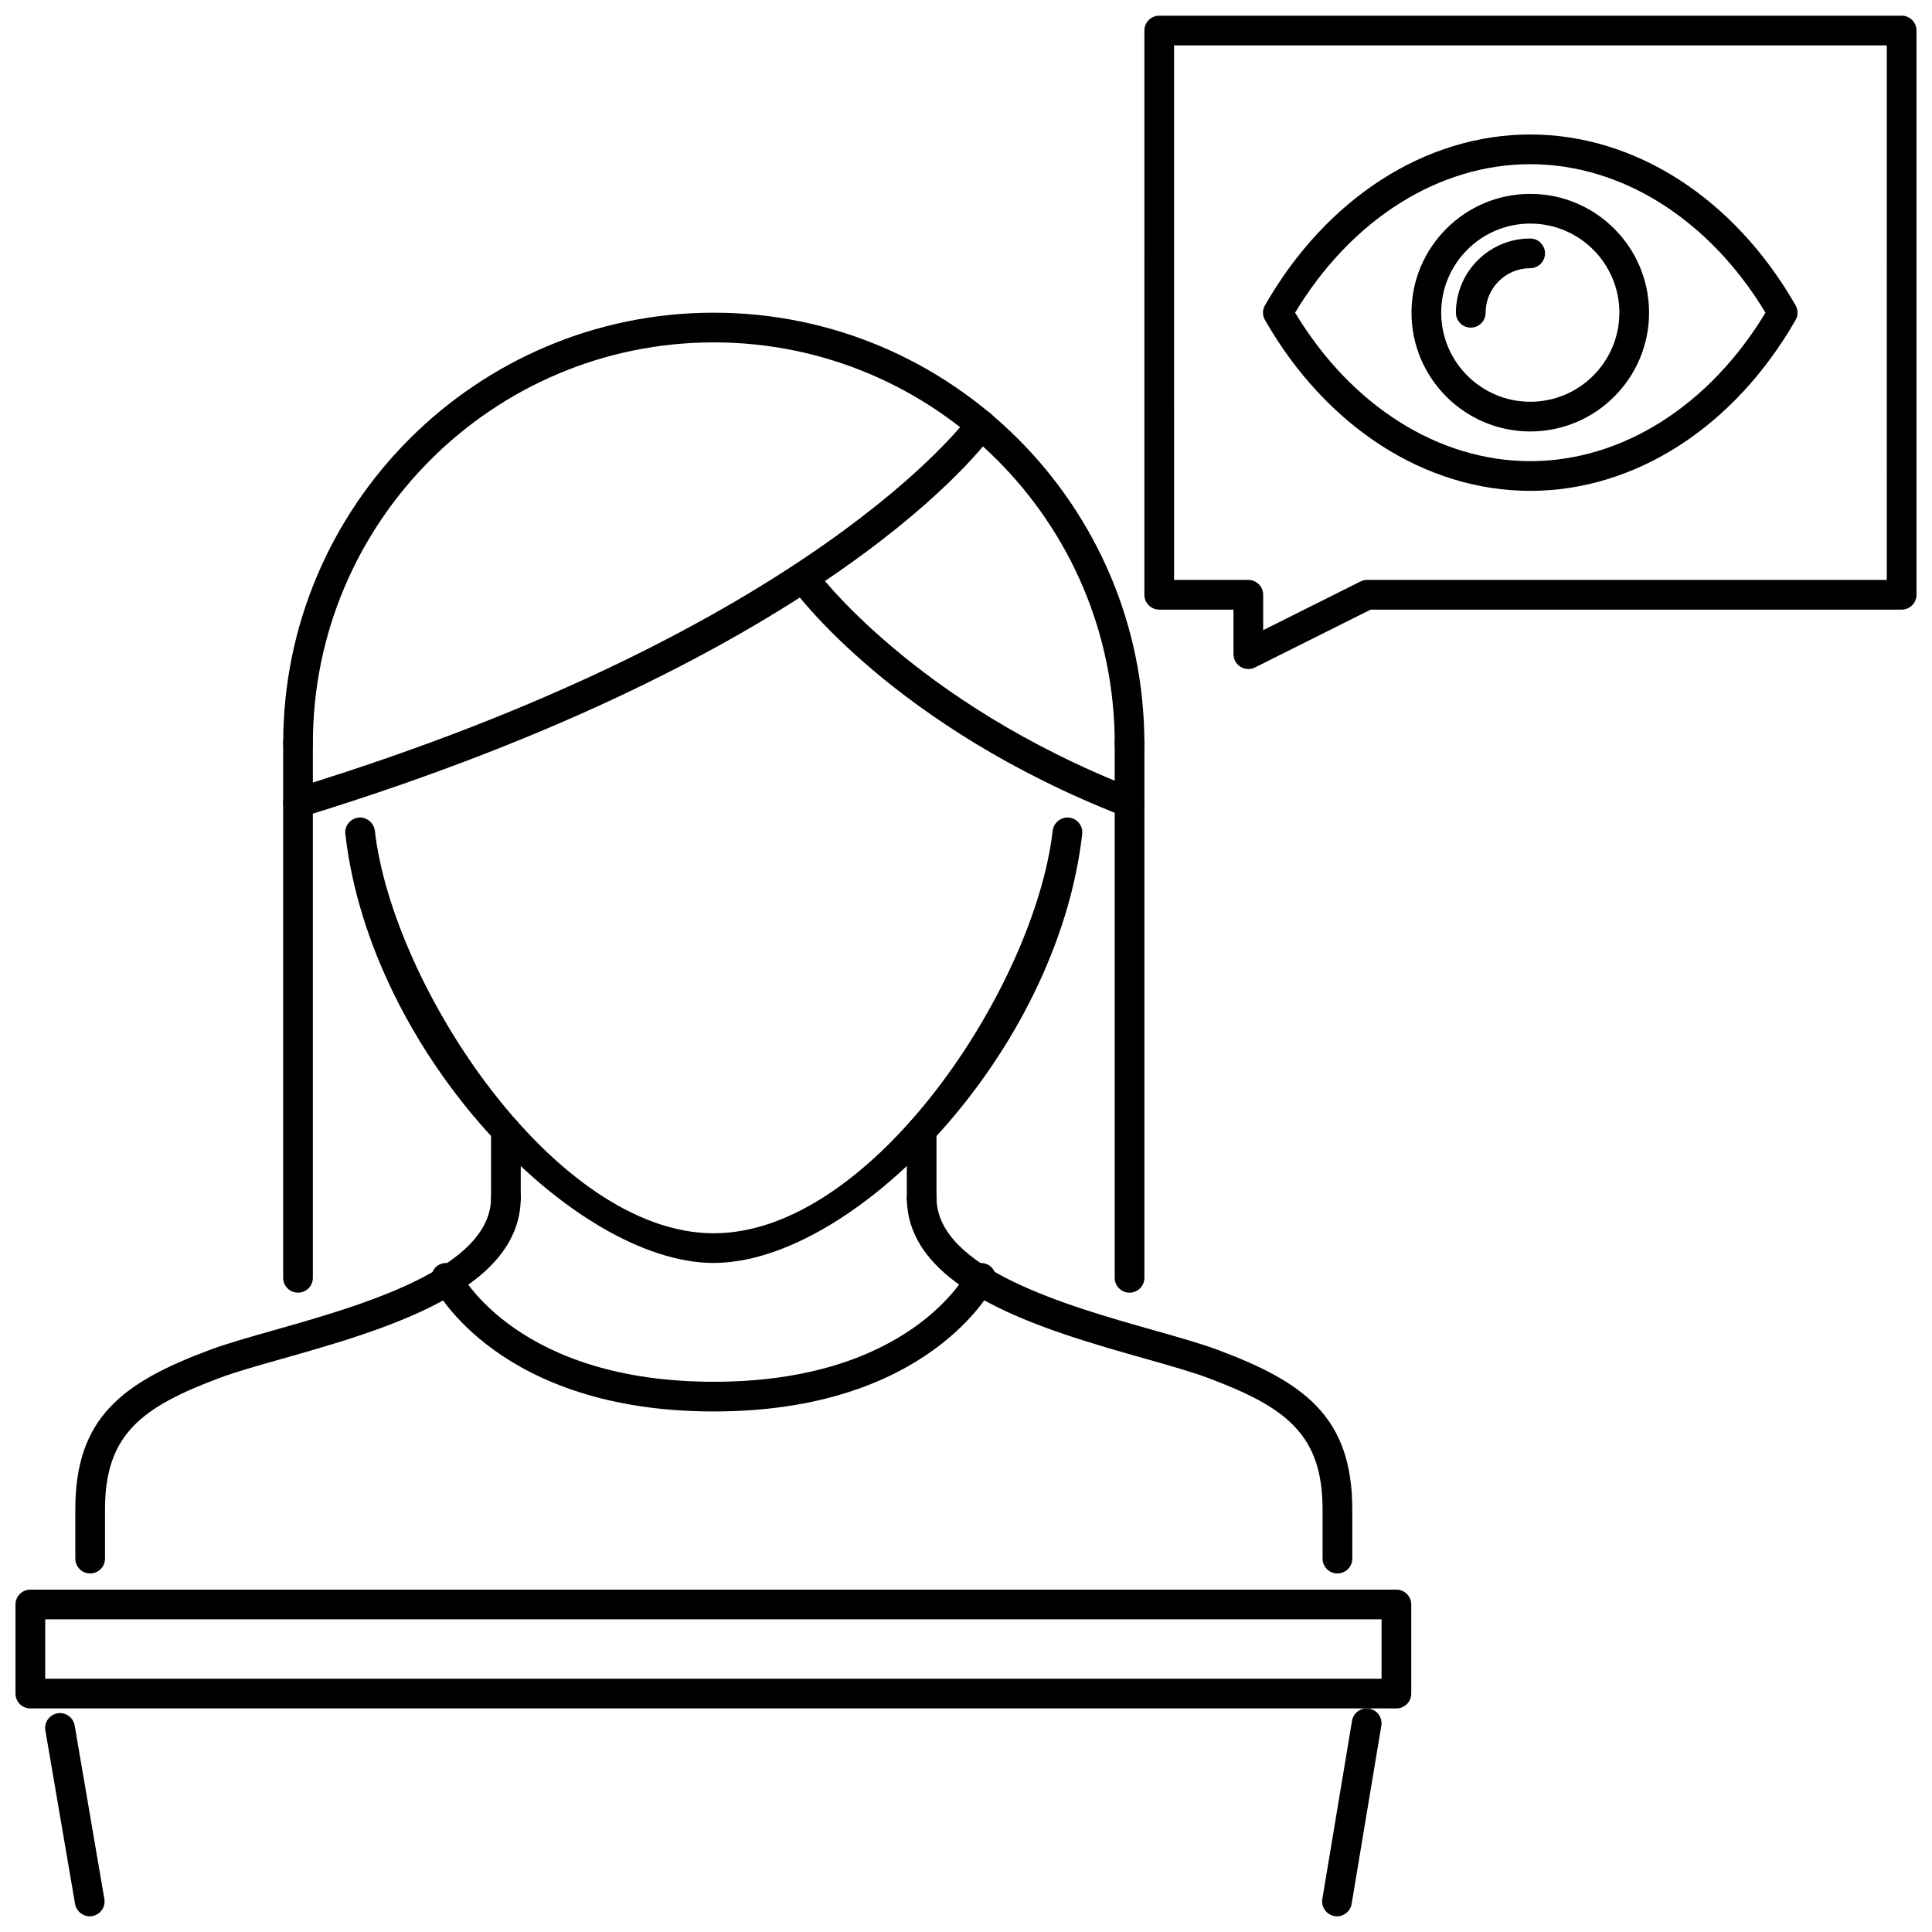 <?xml version="1.0" encoding="UTF-8"?>
<!-- Uploaded to: ICON Repo, www.iconrepo.com, Generator: ICON Repo Mixer Tools -->
<svg width="800px" height="800px" version="1.1" viewBox="144 144 512 512" xmlns="http://www.w3.org/2000/svg">
 <defs>
  <clipPath id="d">
   <path d="m447 148.09h204.9v173.91h-204.9z"/>
  </clipPath>
  <clipPath id="c">
   <path d="m148.09 565h369.91v32h-369.91z"/>
  </clipPath>
  <clipPath id="b">
   <path d="m155 597h17v54.902h-17z"/>
  </clipPath>
  <clipPath id="a">
   <path d="m494 596h17v55.902h-17z"/>
  </clipPath>
 </defs>
 <path d="m167.89 560.98c-2.176 0-3.934-1.762-3.934-3.934v-13.035c0-24.332 12.488-33.617 35.547-42.242 4.426-1.66 10.238-3.305 16.961-5.211 22.965-6.504 57.672-16.324 57.672-35.168 0-2.176 1.762-3.934 3.934-3.934 2.176 0 3.934 1.758 3.934 3.934 0 24.793-36.645 35.168-63.398 42.746-6.555 1.859-12.227 3.457-16.348 5.012-20.621 7.707-30.434 14.895-30.434 34.863v13.035c0 2.176-1.758 3.934-3.934 3.934z"/>
 <path d="m498.43 560.98c-2.172 0-3.934-1.762-3.934-3.934v-13.035c0-19.977-9.816-27.16-30.426-34.863-4.133-1.551-9.797-3.16-16.359-5.019-26.754-7.57-63.391-17.945-63.391-42.738 0-2.176 1.762-3.934 3.934-3.934 2.176 0 3.934 1.758 3.934 3.934 0 18.836 34.699 28.668 57.664 35.168 6.734 1.906 12.543 3.551 16.977 5.211 23.051 8.625 35.539 17.906 35.539 42.242v13.035c0 2.176-1.762 3.934-3.938 3.934z"/>
 <path d="m333.16 478.7c-36.93 0-90.91-55.121-97.645-113.66-0.246-2.16 1.305-4.109 3.465-4.356 1.996-0.293 4.109 1.297 4.356 3.457 4.727 41.156 47.758 106.69 89.82 106.69s85.094-65.535 89.82-106.7c0.246-2.16 2.344-3.731 4.356-3.457 2.16 0.246 3.711 2.199 3.465 4.356-6.723 58.543-60.707 113.66-97.637 113.66z"/>
 <path d="m278.07 465.32c-2.176 0-3.934-1.762-3.934-3.938v-17.66c0-2.176 1.762-3.934 3.934-3.934 2.176 0 3.934 1.758 3.934 3.934v17.66c0 2.18-1.762 3.938-3.934 3.938z"/>
 <path d="m388.25 465.32c-2.176 0-3.934-1.762-3.934-3.938v-17.66c0-2.176 1.762-3.934 3.934-3.934 2.176 0 3.934 1.758 3.934 3.934v17.66c0.004 2.18-1.758 3.938-3.934 3.938z"/>
 <g clip-path="url(#d)">
  <path d="m474.82 321.3c-0.723 0-1.438-0.195-2.07-0.59-1.16-0.719-1.867-1.984-1.867-3.348v-11.805h-19.676c-2.176 0-3.934-1.758-3.934-3.934l0.004-149.53c0-2.176 1.758-3.934 3.934-3.934h196.75c2.172 0 3.934 1.762 3.934 3.934v149.53c0 2.176-1.762 3.934-3.934 3.934l-140.73 0.004-30.652 15.324c-0.551 0.277-1.156 0.418-1.758 0.418zm-19.676-23.613h19.676c2.172 0 3.934 1.762 3.934 3.934v9.371l25.785-12.891c0.547-0.273 1.152-0.414 1.758-0.414h137.72l0.004-141.66h-188.88z"/>
 </g>
 <path d="m443.34 344.91c-2.176 0-3.934-1.758-3.934-3.934 0-58.582-47.66-106.24-106.25-106.24-58.586-0.004-106.24 47.656-106.24 106.24 0 2.176-1.762 3.934-3.934 3.934-2.176 0-3.934-1.758-3.934-3.934 0-62.922 51.191-114.11 114.11-114.11s114.11 51.191 114.11 114.11c0 2.176-1.762 3.938-3.938 3.938z"/>
 <path d="m222.98 486.57c-2.176 0-3.934-1.762-3.934-3.934l-0.004-141.66c0-2.176 1.762-3.934 3.934-3.934 2.176 0 3.934 1.762 3.934 3.934v141.66c0.004 2.176-1.758 3.934-3.93 3.934z"/>
 <path d="m443.34 486.57c-2.176 0-3.934-1.762-3.934-3.934v-141.66c0-2.176 1.758-3.934 3.934-3.934 2.176 0 3.938 1.762 3.938 3.934v141.66c0 2.176-1.762 3.934-3.938 3.934z"/>
 <path d="m222.98 360.65c-1.684 0-3.242-1.086-3.766-2.781-0.629-2.078 0.539-4.277 2.613-4.914 137.85-42.266 178.55-98.07 178.94-98.629 1.262-1.777 3.723-2.195 5.481-0.949 1.777 1.25 2.207 3.691 0.961 5.473-1.66 2.363-42.23 58.445-183.07 101.63-0.391 0.117-0.773 0.172-1.156 0.172z"/>
 <path d="m443.34 360.65c-0.477 0-0.961-0.086-1.422-0.27-61.137-23.758-87.27-59.574-88.344-61.082-1.27-1.766-0.859-4.219 0.906-5.488 1.746-1.262 4.211-0.867 5.488 0.902 0.254 0.352 26 35.484 84.793 58.336 2.027 0.785 3.035 3.066 2.246 5.09-0.609 1.559-2.09 2.512-3.668 2.512z"/>
 <path d="m333.16 518.05c-56.859 0-73.75-32.27-74.441-33.648-0.977-1.938-0.199-4.305 1.746-5.285 1.938-0.953 4.289-0.199 5.269 1.738 0.637 1.23 15.73 29.328 67.426 29.328 51.715 0 66.703-28.129 67.316-29.32 0.992-1.93 3.352-2.695 5.289-1.73 1.93 0.984 2.715 3.328 1.746 5.266-0.684 1.375-17.484 33.652-74.352 33.652z"/>
 <path d="m549.54 274.08c-27.789 0-54.074-16.918-70.305-45.266-0.699-1.211-0.699-2.703 0-3.91 16.23-28.344 42.516-45.266 70.305-45.266 27.777 0 54.059 16.922 70.305 45.266 0.699 1.211 0.699 2.699 0 3.91-16.246 28.348-42.531 45.266-70.305 45.266zm-62.328-47.219c14.871 24.688 38.027 39.348 62.328 39.348 24.289 0 47.445-14.668 62.332-39.348-14.887-24.684-38.043-39.348-62.332-39.348-24.301 0-47.457 14.664-62.328 39.348z"/>
 <path d="m549.54 258.34c-17.359 0-31.477-14.121-31.477-31.48 0-17.355 14.117-31.48 31.477-31.48 17.363 0 31.48 14.121 31.48 31.48s-14.121 31.48-31.48 31.48zm0-55.09c-13.02 0-23.609 10.59-23.609 23.609s10.59 23.609 23.609 23.609c13.02 0 23.609-10.59 23.609-23.609s-10.59-23.609-23.609-23.609z"/>
 <path d="m533.77 230.82c-2.176 0-3.938-1.762-3.938-3.934 0-10.848 8.824-19.676 19.676-19.676 2.176 0 3.938 1.762 3.938 3.934 0 2.176-1.762 3.934-3.938 3.934-6.508 0-11.805 5.293-11.805 11.805 0 2.18-1.762 3.938-3.934 3.938z"/>
 <g clip-path="url(#c)">
  <path d="m514.06 596.75h-362.02c-2.176 0-3.934-1.762-3.934-3.934v-23.609c0-2.176 1.762-3.934 3.934-3.934h362.02c2.176 0 3.938 1.758 3.938 3.934v23.609c0 2.172-1.762 3.934-3.938 3.934zm-358.08-7.871h354.15v-15.738h-354.15z"/>
 </g>
 <g clip-path="url(#b)">
  <path d="m167.77 651.84c-1.875 0-3.543-1.352-3.875-3.273l-7.871-45.988c-0.359-2.137 1.074-4.172 3.219-4.535 2.082-0.367 4.172 1.062 4.543 3.215l7.871 45.988c0.359 2.137-1.074 4.172-3.219 4.535-0.223 0.043-0.441 0.059-0.668 0.059z"/>
 </g>
 <g clip-path="url(#a)">
  <path d="m498.32 651.84c-0.215 0-0.438-0.016-0.652-0.055-2.144-0.359-3.598-2.383-3.238-4.527l7.871-47.219c0.359-2.152 2.422-3.621 4.527-3.234 2.144 0.359 3.598 2.383 3.238 4.527l-7.871 47.219c-0.32 1.922-1.988 3.289-3.875 3.289z"/>
 </g>
</svg>